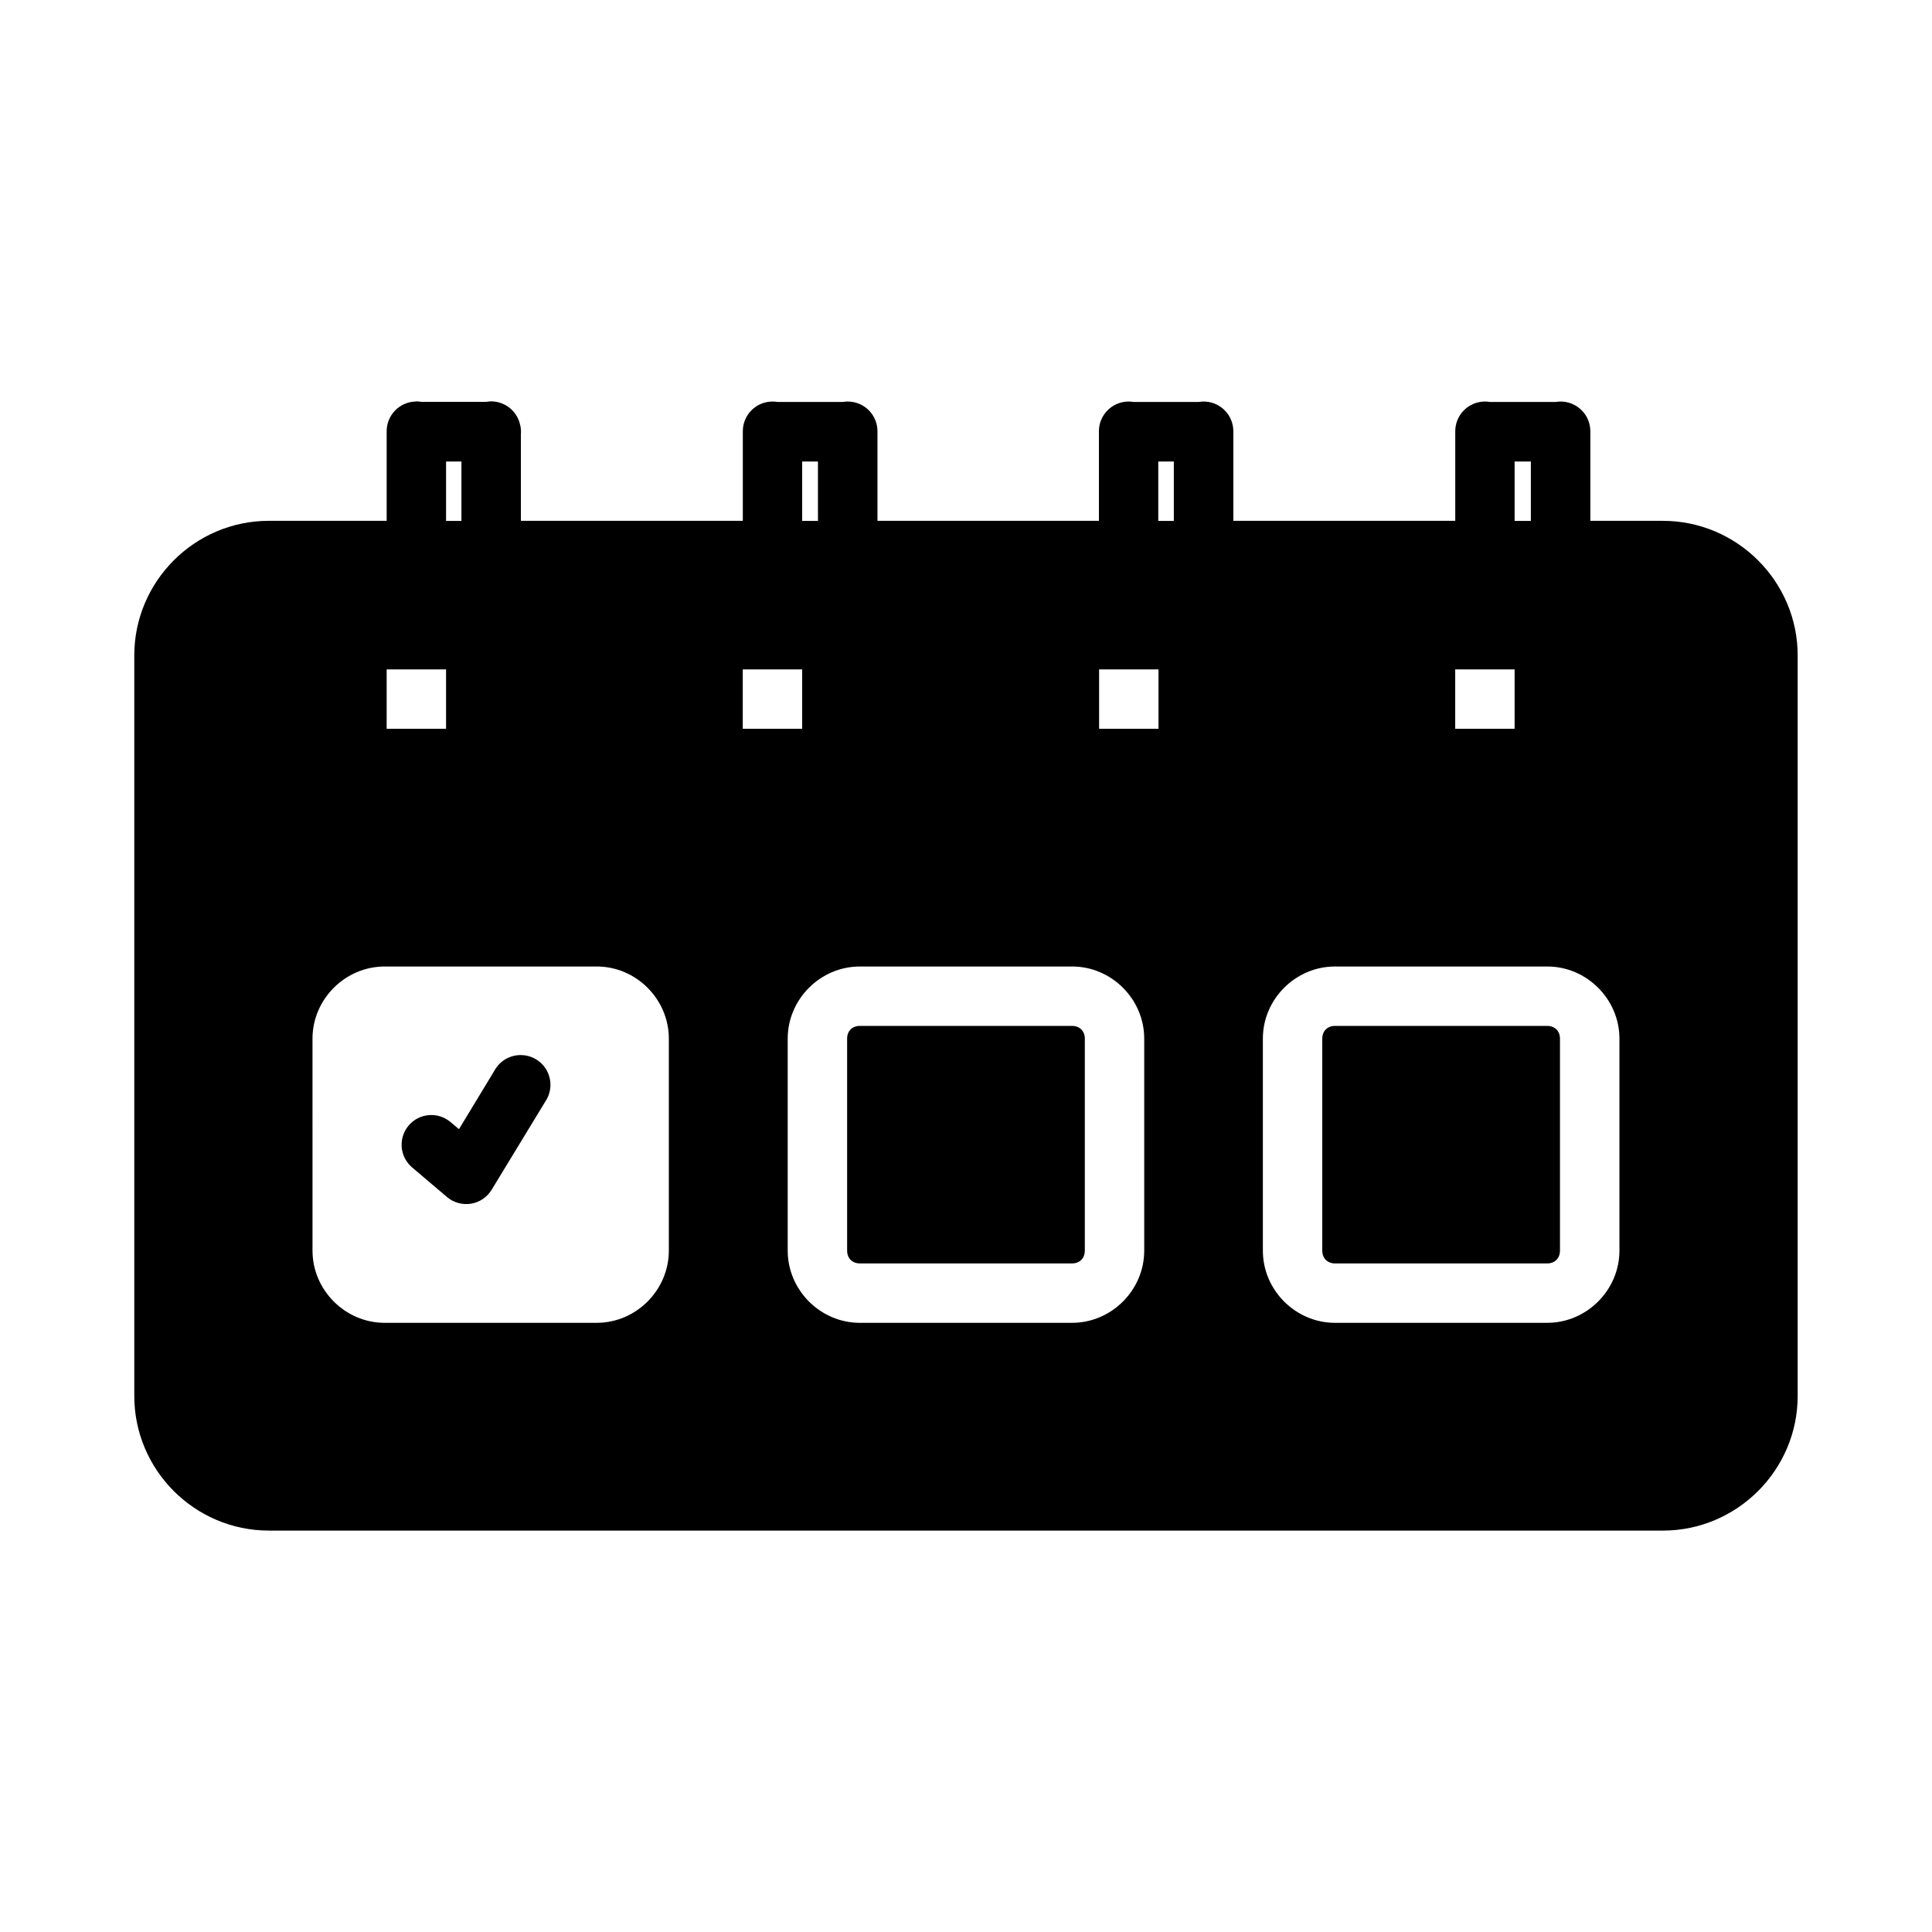 <?xml version="1.0" encoding="UTF-8"?>
<!-- Uploaded to: SVG Repo, www.svgrepo.com, Generator: SVG Repo Mixer Tools -->
<svg fill="#000000" width="800px" height="800px" version="1.1" viewBox="144 144 512 512" xmlns="http://www.w3.org/2000/svg">
 <path d="m254.2 250.41c-4.328 0.078-7.781 3.637-7.731 7.965v23.648h-31.215c-19.645 0-35.668 16.043-35.668 35.684v196.23c0 19.645 16.027 35.684 35.668 35.684l369.42 0.004c19.645 0 35.73-16.043 35.73-35.684v-196.23c0-19.645-16.086-35.684-35.73-35.684h-18.836c-0.125-0.004-0.254-0.004-0.383 0v-23.648c0.023-2.133-0.816-4.188-2.332-5.688s-3.578-2.324-5.711-2.277c-0.371 0.012-0.742 0.047-1.105 0.109h-17.004c-0.152-0.004-0.301-0.004-0.449 0-0.488-0.082-0.984-0.117-1.477-0.109-4.324 0.086-7.769 3.641-7.719 7.965v23.648h-58.809v-23.648c0.023-2.129-0.816-4.18-2.328-5.68-1.512-1.504-3.57-2.328-5.699-2.285-0.375 0.012-0.75 0.047-1.121 0.109h-17.008-0.273c-0.469-0.078-0.941-0.113-1.414-0.109-4.348 0.051-7.832 3.617-7.781 7.965v23.648h-58.688v-23.648c0.027-2.129-0.812-4.18-2.324-5.68-1.516-1.504-3.57-2.328-5.699-2.285-0.383 0.008-0.762 0.047-1.141 0.109h-16.988-0.336c-0.484-0.082-0.973-0.117-1.461-0.109-4.332 0.078-7.785 3.637-7.734 7.965v23.648h-58.812v-22.957c0.062-0.758 0.016-1.516-0.141-2.262-0.023-0.07-0.051-0.141-0.078-0.211v-0.078c-0.812-3.625-4.051-6.191-7.766-6.152-0.391 0.016-0.781 0.055-1.168 0.129h-17.02c-0.07-0.004-0.141-0.004-0.211 0-0.484-0.09-0.973-0.129-1.461-0.129zm8.012 15.898h4.074v15.742l-4.074 0.004zm94.371 0h4.184v15.742l-4.184 0.004zm94.371 0h4.121v15.742h-4.121zm94.434 0h4.305v15.742l-4.305 0.004zm-298.92 55.09h15.742v15.742h-15.742zm94.371 0h15.742v15.742h-15.742zm94.434 0h15.742v15.742h-15.742zm94.371 0h15.742v15.742h-15.742zm-283.7 78.734h56.195c10.453 0 19.109 8.656 19.109 19.109v56.195c0 10.453-8.656 19.125-19.109 19.125l-56.195 0.004c-10.457 0-19.125-8.672-19.125-19.125l-0.004-56.195c0-10.457 8.672-19.109 19.125-19.109zm125.92 0h56.258c10.453 0 19.109 8.656 19.109 19.109v56.195c0 10.453-8.656 19.125-19.109 19.125l-56.258 0.004c-10.457 0-19.113-8.672-19.113-19.125v-56.195c0-10.457 8.656-19.109 19.113-19.109zm125.92 0h56.258c10.453 0 19.125 8.656 19.125 19.109v56.195c0 10.453-8.672 19.125-19.125 19.125l-56.258 0.004c-10.457 0-19.113-8.672-19.113-19.125v-56.195c0-10.457 8.656-19.109 19.113-19.109zm-125.92 15.742c-2.004 0-3.367 1.359-3.367 3.367v56.195c0 2.004 1.363 3.383 3.367 3.383h56.258c2.004 0 3.367-1.379 3.367-3.383v-56.191c0-2.004-1.363-3.367-3.367-3.367zm125.92 0c-2.004 0-3.367 1.359-3.367 3.367v56.195c0 2.004 1.363 3.383 3.367 3.383h56.258c2.004 0 3.367-1.379 3.367-3.383v-56.191c0-2.004-1.363-3.367-3.367-3.367zm-215.59 7.734c-2.879-0.082-5.57 1.406-7.027 3.891l-9.531 15.742-2.262-1.906v0.004c-3.32-2.793-8.273-2.371-11.078 0.938-2.805 3.312-2.402 8.27 0.902 11.086l9.238 7.84c1.758 1.504 4.086 2.156 6.367 1.789 2.285-0.367 4.289-1.719 5.488-3.695l14.359-23.602c1.52-2.394 1.629-5.422 0.293-7.926-1.336-2.5-3.914-4.09-6.75-4.16z"/>
</svg>